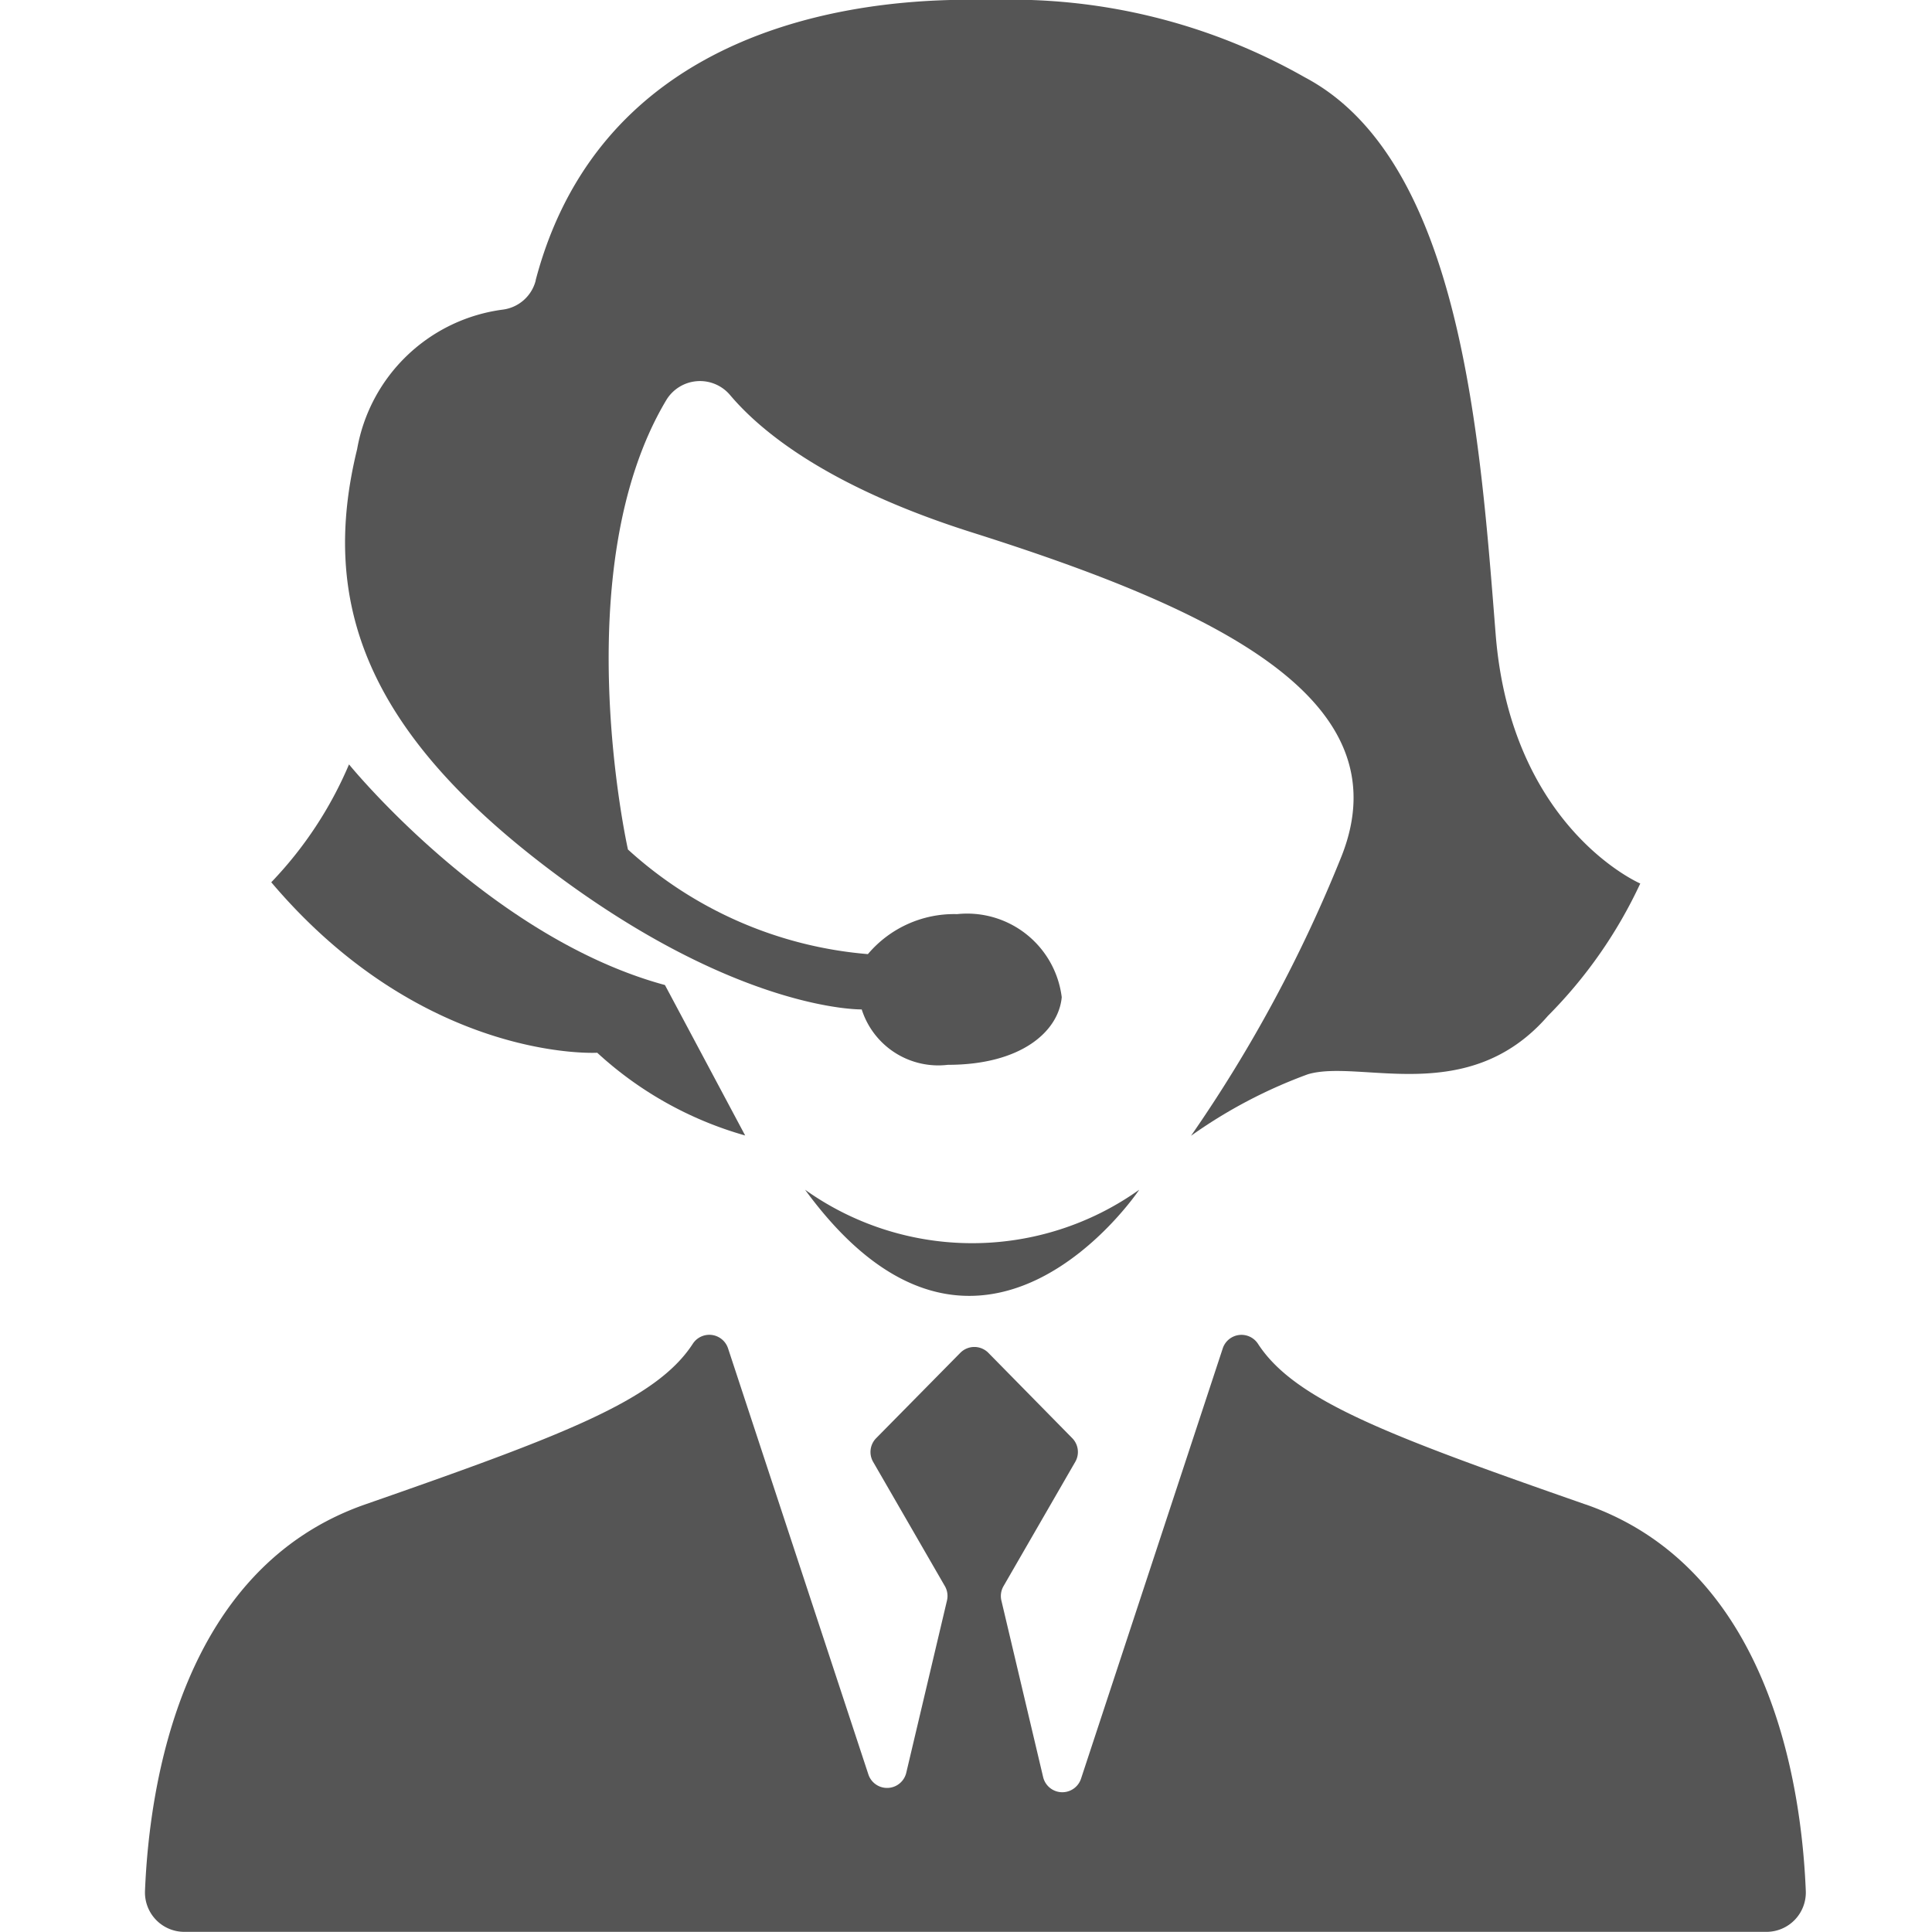 <svg xmlns="http://www.w3.org/2000/svg" width="40" height="40"><defs><clipPath id="a"><path data-name="長方形 142" transform="translate(727 1332)" fill="#555" d="M0 0h40v40H0z"/></clipPath><clipPath id="b"><path data-name="長方形 141" fill="#555" d="M0 0h34.386v40H0z"/></clipPath></defs><g data-name="マスクグループ 16" transform="translate(-727 -1332)" clip-path="url(#a)"><g data-name="グループ 447"><g data-name="グループ 446" clip-path="url(#b)" fill="#555" transform="translate(730.001 1332)"><path data-name="パス 242" d="M13.667 24.632a5.96 5.96 0 0 0 6.919 0s-3.308 4.945-6.919 0"/><path data-name="パス 243" d="M8.09 5.809a.81.81 0 0 1-.672.6 3.529 3.529 0 0 0-3.025 2.89c-.764 3.121.127 5.8 4.013 8.727s6.434 2.873 6.434 2.873a1.664 1.664 0 0 0 1.784 1.147c1.529 0 2.293-.7 2.357-1.4a1.974 1.974 0 0 0-2.166-1.72 2.336 2.336 0 0 0-1.847.828A8.4 8.4 0 0 1 10 17.588s-1.3-5.792.791-9.3a.815.815 0 0 1 1.32-.113c.654.776 2.058 1.914 5.024 2.852 5.032 1.593 8.918 3.44 7.644 6.688a29.251 29.251 0 0 1-3.121 5.8 10.226 10.226 0 0 1 2.421-1.274c1.083-.319 3.312.7 4.969-1.21a9.657 9.657 0 0 0 1.911-2.739s-2.675-1.147-2.994-5.16-.7-9.81-3.949-11.53a12.308 12.308 0 0 0-6.467-1.603c-.9 0-7.835-.361-9.459 5.8"/><path data-name="パス 244" d="M4.225 15.826s2.907 3.582 6.541 4.568l1.661 3.115a7.559 7.559 0 0 1-3.063-1.713s-3.582.208-6.749-3.53l.013-.013a8.073 8.073 0 0 0 1.597-2.427Z"/><path data-name="パス 245" d="M29.829 31.149c-4.11-1.435-6.023-2.157-6.783-3.324a.408.408 0 0 0-.731.091l-2.935 8.911a.408.408 0 0 1-.784-.034l-.864-3.654a.407.407 0 0 1 .044-.3l1.485-2.573a.408.408 0 0 0-.062-.49l-1.737-1.767a.408.408 0 0 0-.581 0l-1.742 1.767a.408.408 0 0 0-.063.49l1.485 2.572a.408.408 0 0 1 .044.3l-.843 3.566a.408.408 0 0 1-.784.034l-2.906-8.823a.408.408 0 0 0-.731-.091c-.76 1.167-2.672 1.89-6.783 3.324-3.79 1.323-4.465 5.75-4.557 8a.815.815 0 0 0 .815.849h32.755a.815.815 0 0 0 .815-.849c-.092-2.252-.768-6.679-4.557-8"/></g></g></g></svg>